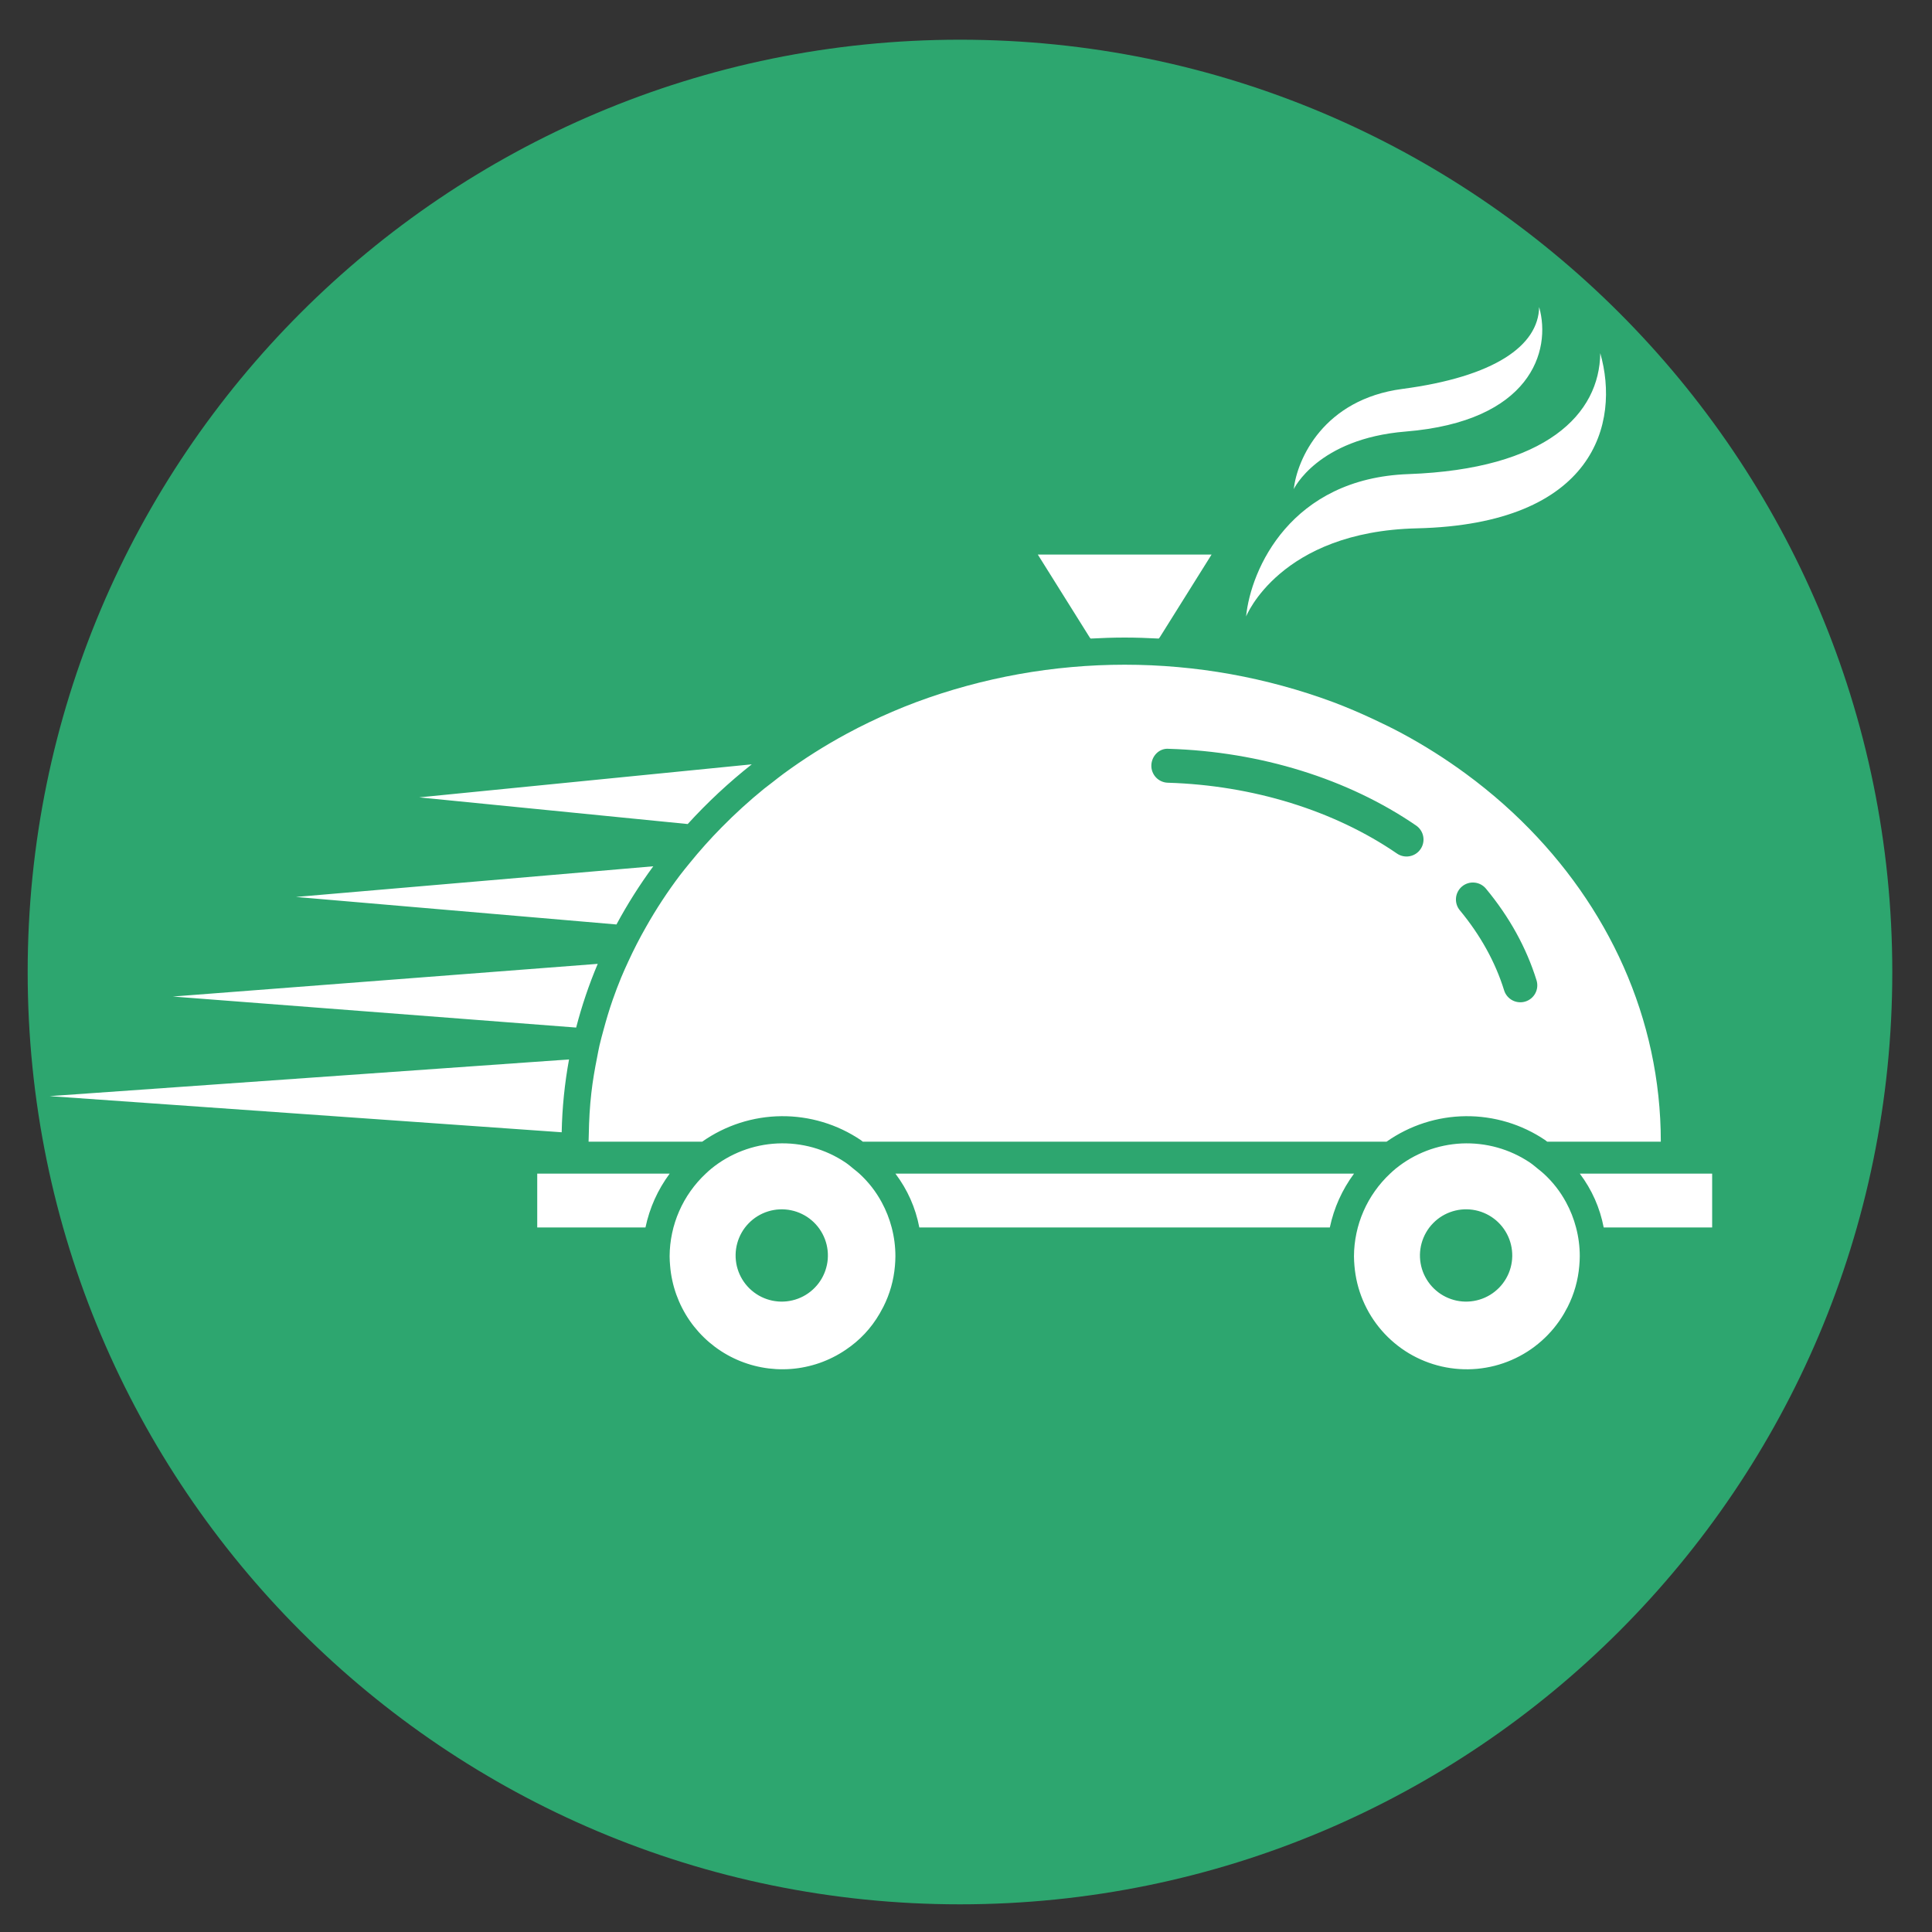 <svg xmlns="http://www.w3.org/2000/svg" xmlns:xlink="http://www.w3.org/1999/xlink" width="500" zoomAndPan="magnify" viewBox="0 0 375 375" height="500" preserveAspectRatio="xMidYMid meet" version="1.2"><rect x="0" y="0" width="375" height="375" fill="#333333" stroke="none"/><defs><clipPath id="c69b69a844"><path d="M 5.371 7.707 L 367.293 7.707 L 367.293 369.629 L 5.371 369.629 Z M 5.371 7.707 "/></clipPath><clipPath id="e937b40a86"><path d="M 186.332 7.707 C 86.391 7.707 5.371 88.727 5.371 188.668 C 5.371 288.609 86.391 369.629 186.332 369.629 C 286.273 369.629 367.293 288.609 367.293 188.668 C 367.293 88.727 286.273 7.707 186.332 7.707 Z M 186.332 7.707 "/></clipPath><clipPath id="34c0ba4afe"><path d="M 9.609 59.594 L 332.859 59.594 L 332.859 266 L 9.609 266 Z M 9.609 59.594 "/></clipPath></defs><g id="8678fcac71"><g clip-rule="nonzero" clip-path="url(#c69b69a844)"><g clip-rule="nonzero" clip-path="url(#e937b40a86)"><path style=" stroke:none;fill-rule:nonzero;fill:#2da66f;fill-opacity:1;" d="M 5.371 7.707 L 367.293 7.707 L 367.293 369.629 L 5.371 369.629 Z M 5.371 7.707 "/></g></g><g clip-rule="nonzero" clip-path="url(#34c0ba4afe)"><path style=" stroke:none;fill-rule:nonzero;fill:#ffffff;fill-opacity:1;" d="M 129.98 227.805 C 127.66 230.949 126.094 234.43 125.285 238.25 L 104.277 238.25 L 104.277 227.805 Z M 173.805 227.805 C 176.156 230.93 177.703 234.41 178.441 238.25 L 258.117 238.25 C 258.93 234.43 260.492 230.949 262.812 227.805 Z M 306.641 227.805 C 308.992 230.93 310.535 234.41 311.277 238.25 L 332.328 238.25 L 332.328 227.805 Z M 145.918 148.355 L 81.367 154.77 L 133.484 159.945 C 137.316 155.742 141.461 151.879 145.918 148.355 Z M 126.801 168.145 L 57.453 174.098 L 119.656 179.438 C 121.773 175.508 124.156 171.742 126.801 168.145 Z M 116.016 187.082 L 33.543 193.426 L 111.832 199.449 C 112.926 195.227 114.32 191.102 116.02 187.082 Z M 110.449 205.637 L 9.633 212.758 L 109.023 219.773 C 109.117 215.023 109.594 210.312 110.449 205.637 Z M 211.688 123.945 C 213.879 123.828 216.082 123.75 218.305 123.75 C 220.531 123.75 222.727 123.828 224.918 123.945 C 225 123.859 225.07 123.766 225.137 123.66 L 235.168 107.637 L 201.438 107.637 L 211.469 123.66 C 211.531 123.766 211.605 123.859 211.688 123.945 Z M 140.062 160.598 C 142.68 157.934 145.438 155.426 148.336 153.07 C 148.855 152.652 149.398 152.254 149.93 151.844 C 150.652 151.281 151.367 150.707 152.113 150.16 C 156.012 147.301 160.09 144.723 164.344 142.422 C 165.773 141.648 167.227 140.906 168.703 140.195 C 171.652 138.77 174.684 137.469 177.801 136.297 C 181.035 135.094 184.316 134.039 187.641 133.133 C 190.969 132.223 194.332 131.465 197.727 130.852 C 201.121 130.242 204.539 129.785 207.977 129.48 C 211.41 129.172 214.855 129.02 218.305 129.02 C 221.754 129.02 225.195 129.172 228.633 129.48 C 232.07 129.785 235.484 130.242 238.879 130.852 C 242.277 131.465 245.637 132.223 248.965 133.133 C 252.293 134.039 255.574 135.094 258.809 136.297 C 261.434 137.285 263.988 138.383 266.5 139.555 C 268.453 140.465 270.383 141.406 272.262 142.422 C 276.516 144.723 280.594 147.301 284.492 150.164 C 285.777 151.105 287.035 152.074 288.27 153.074 C 290.734 155.062 293.086 157.156 295.328 159.352 C 312.125 175.793 322.363 197.633 322.363 221.602 L 300.309 221.602 C 300.172 221.504 300.059 221.387 299.922 221.297 C 298.789 220.531 297.605 219.855 296.371 219.27 C 295.137 218.684 293.863 218.191 292.555 217.801 C 291.246 217.406 289.914 217.113 288.559 216.922 C 287.207 216.727 285.848 216.637 284.48 216.652 C 283.113 216.664 281.754 216.781 280.402 217 C 279.055 217.219 277.73 217.539 276.43 217.957 C 275.125 218.379 273.863 218.891 272.641 219.504 C 271.418 220.113 270.246 220.812 269.129 221.602 L 167.473 221.602 C 167.34 221.504 167.223 221.387 167.086 221.297 C 165.953 220.531 164.77 219.855 163.535 219.27 C 162.301 218.684 161.027 218.191 159.719 217.801 C 158.41 217.406 157.078 217.113 155.727 216.922 C 154.371 216.727 153.012 216.637 151.645 216.652 C 150.277 216.664 148.918 216.781 147.57 217 C 146.219 217.219 144.895 217.539 143.594 217.957 C 142.293 218.379 141.031 218.891 139.805 219.504 C 138.582 220.113 137.414 220.812 136.293 221.602 L 114.242 221.602 C 114.242 221.113 114.273 220.633 114.285 220.145 C 114.332 217.449 114.477 214.77 114.781 212.133 C 115.043 209.809 115.438 207.523 115.895 205.25 C 116.047 204.48 116.18 203.703 116.355 202.941 C 116.594 201.906 116.879 200.883 117.156 199.859 C 117.684 197.91 118.254 195.973 118.922 194.07 C 119.426 192.621 119.973 191.188 120.555 189.77 C 120.992 188.707 121.473 187.664 121.949 186.625 C 122.996 184.344 124.141 182.113 125.387 179.93 C 127.371 176.418 129.582 173.055 132.016 169.836 C 132.605 169.059 133.234 168.301 133.852 167.539 C 135.801 165.137 137.867 162.82 140.062 160.598 Z M 283.355 176.691 C 287.352 181.516 290.246 186.742 291.949 192.227 C 292.078 192.645 292.285 193.02 292.562 193.355 C 292.844 193.691 293.176 193.961 293.562 194.164 C 293.949 194.367 294.359 194.488 294.793 194.527 C 295.23 194.57 295.656 194.523 296.074 194.395 C 296.488 194.266 296.867 194.059 297.203 193.781 C 297.539 193.5 297.809 193.168 298.012 192.781 C 298.215 192.395 298.336 191.984 298.375 191.547 C 298.414 191.113 298.367 190.688 298.238 190.27 C 296.277 183.961 292.977 177.977 288.422 172.488 C 288.145 172.152 287.812 171.883 287.426 171.676 C 287.039 171.473 286.629 171.352 286.195 171.312 C 285.758 171.27 285.332 171.312 284.918 171.441 C 284.5 171.57 284.121 171.777 283.785 172.055 C 283.449 172.332 283.18 172.668 282.977 173.051 C 282.773 173.438 282.648 173.848 282.609 174.285 C 282.57 174.719 282.613 175.145 282.742 175.562 C 282.871 175.98 283.074 176.355 283.355 176.691 Z M 223.477 148.535 C 223.461 148.969 223.531 149.395 223.688 149.801 C 223.844 150.211 224.07 150.574 224.367 150.891 C 224.668 151.211 225.016 151.457 225.414 151.637 C 225.812 151.816 226.23 151.914 226.668 151.926 C 243.168 152.426 258.961 157.309 271.145 165.668 C 271.504 165.918 271.898 166.086 272.324 166.176 C 272.754 166.266 273.18 166.273 273.609 166.191 C 274.039 166.113 274.438 165.953 274.805 165.715 C 275.172 165.477 275.477 165.18 275.723 164.816 C 275.973 164.457 276.141 164.062 276.23 163.637 C 276.32 163.211 276.328 162.781 276.246 162.352 C 276.168 161.922 276.008 161.523 275.77 161.16 C 275.531 160.793 275.23 160.484 274.871 160.238 C 261.66 151.168 244.613 145.879 226.867 145.344 C 225.027 145.18 223.531 146.719 223.477 148.535 Z M 275.004 102.551 C 309.621 101.742 314.477 82.047 310.609 68.547 C 310.477 80.324 300.227 91.055 273.363 92.023 C 250.547 92.844 242.781 110.461 241.863 119.664 C 241.863 119.664 248.387 103.172 275.004 102.551 Z M 272.836 83.762 C 297.094 81.789 301.168 68.145 298.746 59.594 C 298.598 67.09 290.105 73.125 272.191 75.492 C 256.902 77.516 251.762 89.129 251.121 94.938 C 251.117 94.938 255.727 85.152 272.836 83.762 Z M 173.074 238.25 C 173.555 240.078 173.797 241.941 173.797 243.836 C 173.797 244.465 173.758 245.086 173.707 245.703 C 173.469 248.5 172.719 251.152 171.457 253.656 C 171.23 254.102 170.992 254.535 170.742 254.965 C 169.086 257.82 166.887 260.168 164.141 262.004 C 163.746 262.273 163.344 262.527 162.934 262.766 C 162.523 263.008 162.109 263.234 161.684 263.445 C 161.258 263.66 160.828 263.859 160.391 264.043 C 159.953 264.23 159.512 264.402 159.062 264.559 C 158.613 264.715 158.16 264.855 157.703 264.98 C 157.246 265.109 156.781 265.219 156.316 265.316 C 155.852 265.414 155.387 265.496 154.914 265.562 C 154.445 265.629 153.973 265.68 153.5 265.715 C 153.023 265.75 152.551 265.77 152.074 265.773 C 151.602 265.777 151.125 265.77 150.652 265.742 C 150.176 265.715 149.703 265.672 149.234 265.617 C 148.762 265.559 148.293 265.488 147.824 265.398 C 147.359 265.312 146.895 265.207 146.434 265.09 C 145.973 264.973 145.52 264.84 145.066 264.691 C 144.617 264.543 144.168 264.383 143.73 264.207 C 143.289 264.027 142.852 263.84 142.426 263.633 C 141.996 263.43 141.574 263.211 141.16 262.977 C 140.746 262.746 140.34 262.5 139.941 262.238 C 139.543 261.98 139.152 261.707 138.773 261.426 C 138.395 261.141 138.023 260.844 137.66 260.535 C 137.301 260.227 136.949 259.906 136.609 259.574 C 136.27 259.246 135.938 258.902 135.621 258.551 C 135.305 258.195 134.996 257.832 134.703 257.461 C 134.406 257.09 134.125 256.707 133.855 256.316 C 133.586 255.922 133.328 255.523 133.086 255.117 C 132.844 254.707 132.613 254.293 132.398 253.871 C 132.18 253.449 131.977 253.02 131.789 252.582 C 131.602 252.145 131.426 251.703 131.266 251.258 C 131.109 250.809 130.961 250.355 130.832 249.902 C 130.703 249.445 130.586 248.984 130.488 248.52 C 130.387 248.055 130.301 247.586 130.23 247.117 C 130.16 246.648 130.109 246.176 130.07 245.703 C 130.016 245.086 129.973 244.465 129.973 243.836 C 129.98 242.332 130.141 240.844 130.453 239.371 C 130.762 237.898 131.219 236.477 131.824 235.098 C 132.426 233.719 133.16 232.414 134.031 231.188 C 134.898 229.961 135.883 228.832 136.98 227.805 C 137.324 227.488 137.66 227.164 138.023 226.871 C 138.93 226.129 139.887 225.465 140.898 224.879 C 141.91 224.293 142.965 223.789 144.055 223.371 C 145.148 222.953 146.266 222.625 147.41 222.383 C 148.555 222.145 149.715 222 150.883 221.945 C 152.051 221.891 153.215 221.93 154.379 222.062 C 155.539 222.195 156.684 222.418 157.812 222.734 C 158.938 223.051 160.031 223.457 161.094 223.945 C 162.156 224.438 163.172 225.012 164.141 225.664 C 164.68 226.027 165.172 226.461 165.676 226.871 C 166.055 227.18 166.445 227.473 166.805 227.805 C 168.57 229.422 170.02 231.281 171.156 233.391 C 171.992 234.934 172.629 236.555 173.074 238.25 Z M 160.691 243.836 C 160.699 243.461 160.68 243.086 160.641 242.711 C 160.598 242.34 160.535 241.969 160.449 241.602 C 160.359 241.238 160.25 240.879 160.117 240.527 C 159.984 240.176 159.832 239.836 159.656 239.504 C 159.48 239.172 159.285 238.852 159.07 238.543 C 158.855 238.234 158.621 237.941 158.367 237.664 C 158.117 237.387 157.848 237.125 157.562 236.883 C 157.277 236.637 156.977 236.41 156.664 236.203 C 156.352 236 156.023 235.812 155.688 235.648 C 155.352 235.48 155.004 235.336 154.648 235.215 C 154.293 235.094 153.934 234.992 153.566 234.918 C 153.199 234.84 152.828 234.785 152.453 234.758 C 152.078 234.727 151.703 234.719 151.328 234.738 C 150.953 234.754 150.582 234.793 150.211 234.859 C 149.84 234.922 149.477 235.008 149.117 235.121 C 148.758 235.23 148.406 235.359 148.062 235.516 C 147.723 235.668 147.391 235.844 147.07 236.039 C 146.75 236.234 146.441 236.449 146.148 236.684 C 145.855 236.918 145.578 237.172 145.316 237.441 C 145.055 237.707 144.809 237.992 144.582 238.293 C 144.355 238.594 144.148 238.906 143.965 239.23 C 143.777 239.559 143.609 239.895 143.469 240.242 C 143.324 240.586 143.199 240.941 143.102 241.305 C 143 241.664 142.926 242.031 142.871 242.406 C 142.816 242.777 142.785 243.148 142.781 243.523 C 142.773 243.902 142.789 244.273 142.832 244.648 C 142.871 245.023 142.934 245.391 143.02 245.758 C 143.109 246.121 143.219 246.48 143.348 246.832 C 143.48 247.184 143.633 247.527 143.809 247.859 C 143.984 248.191 144.18 248.512 144.395 248.82 C 144.609 249.125 144.844 249.418 145.098 249.699 C 145.348 249.977 145.617 250.238 145.902 250.48 C 146.188 250.727 146.484 250.953 146.801 251.16 C 147.113 251.367 147.438 251.555 147.773 251.719 C 148.113 251.887 148.457 252.031 148.812 252.152 C 149.168 252.273 149.527 252.375 149.895 252.453 C 150.266 252.527 150.633 252.582 151.008 252.613 C 151.383 252.645 151.758 252.652 152.133 252.633 C 152.508 252.617 152.883 252.578 153.25 252.512 C 153.621 252.449 153.984 252.363 154.344 252.254 C 154.703 252.145 155.055 252.012 155.398 251.859 C 155.742 251.707 156.074 251.531 156.395 251.336 C 156.715 251.141 157.023 250.926 157.316 250.691 C 157.609 250.457 157.887 250.207 158.148 249.938 C 158.41 249.668 158.656 249.383 158.883 249.086 C 159.109 248.785 159.316 248.473 159.504 248.148 C 159.691 247.82 159.855 247.484 160 247.141 C 160.145 246.793 160.27 246.438 160.367 246.074 C 160.574 245.344 160.684 244.598 160.691 243.836 Z M 305.906 238.25 C 306.391 240.078 306.633 241.941 306.633 243.836 C 306.633 244.465 306.59 245.086 306.539 245.703 C 306.301 248.5 305.551 251.152 304.289 253.656 C 304.062 254.102 303.824 254.535 303.574 254.965 C 302.988 255.961 302.332 256.902 301.598 257.797 C 300.863 258.688 300.062 259.516 299.199 260.281 C 298.336 261.047 297.414 261.742 296.441 262.363 C 295.465 262.98 294.449 263.52 293.387 263.98 C 292.328 264.438 291.238 264.812 290.121 265.098 C 289 265.383 287.867 265.578 286.715 265.688 C 285.566 265.793 284.414 265.809 283.262 265.73 C 282.109 265.656 280.969 265.488 279.844 265.234 C 278.719 264.977 277.617 264.633 276.547 264.203 C 275.477 263.773 274.445 263.262 273.453 262.668 C 272.461 262.074 271.523 261.402 270.641 260.66 C 269.754 259.918 268.934 259.113 268.176 258.238 C 267.422 257.367 266.738 256.441 266.125 255.461 C 265.516 254.48 264.988 253.457 264.539 252.391 C 264.09 251.328 263.73 250.234 263.453 249.113 C 263.18 247.988 262.996 246.855 262.898 245.703 C 262.848 245.086 262.805 244.465 262.805 243.836 C 262.812 242.332 262.973 240.844 263.285 239.371 C 263.594 237.898 264.051 236.477 264.656 235.098 C 265.258 233.719 265.992 232.418 266.863 231.188 C 267.73 229.961 268.715 228.832 269.812 227.805 C 270.156 227.488 270.492 227.168 270.855 226.871 C 271.762 226.133 272.719 225.469 273.73 224.879 C 274.742 224.293 275.797 223.793 276.887 223.371 C 277.98 222.953 279.098 222.625 280.242 222.387 C 281.387 222.148 282.547 222 283.715 221.945 C 284.883 221.895 286.047 221.934 287.211 222.066 C 288.371 222.199 289.516 222.422 290.641 222.738 C 291.77 223.055 292.863 223.457 293.926 223.949 C 294.984 224.441 296 225.012 296.973 225.664 C 297.512 226.031 298 226.461 298.508 226.871 C 298.887 227.18 299.277 227.473 299.637 227.809 C 301.402 229.422 302.852 231.285 303.988 233.391 C 304.824 234.934 305.465 236.555 305.906 238.25 Z M 293.527 243.836 C 293.531 243.461 293.516 243.086 293.473 242.711 C 293.434 242.34 293.371 241.969 293.281 241.602 C 293.195 241.238 293.086 240.879 292.953 240.527 C 292.82 240.176 292.668 239.836 292.492 239.504 C 292.316 239.172 292.121 238.852 291.906 238.543 C 291.691 238.234 291.457 237.941 291.203 237.664 C 290.949 237.387 290.684 237.125 290.398 236.879 C 290.109 236.637 289.812 236.41 289.5 236.203 C 289.184 235.996 288.859 235.809 288.523 235.645 C 288.184 235.48 287.84 235.336 287.484 235.211 C 287.129 235.09 286.766 234.992 286.398 234.914 C 286.031 234.836 285.66 234.785 285.285 234.754 C 284.91 234.723 284.535 234.719 284.16 234.734 C 283.785 234.75 283.414 234.793 283.043 234.855 C 282.672 234.918 282.309 235.008 281.949 235.117 C 281.59 235.227 281.238 235.359 280.898 235.512 C 280.555 235.664 280.223 235.84 279.902 236.035 C 279.582 236.23 279.273 236.445 278.98 236.68 C 278.688 236.914 278.41 237.168 278.148 237.438 C 277.887 237.707 277.641 237.992 277.414 238.289 C 277.188 238.59 276.984 238.902 276.797 239.23 C 276.609 239.555 276.445 239.891 276.301 240.238 C 276.156 240.586 276.031 240.938 275.934 241.301 C 275.832 241.664 275.754 242.031 275.703 242.402 C 275.648 242.773 275.617 243.148 275.609 243.523 C 275.605 243.898 275.621 244.273 275.66 244.645 C 275.703 245.02 275.766 245.391 275.852 245.754 C 275.938 246.121 276.047 246.48 276.18 246.832 C 276.312 247.184 276.465 247.523 276.641 247.855 C 276.816 248.188 277.012 248.508 277.227 248.816 C 277.441 249.125 277.676 249.418 277.926 249.695 C 278.18 249.977 278.449 250.238 278.734 250.48 C 279.02 250.727 279.316 250.953 279.629 251.16 C 279.945 251.367 280.27 251.551 280.605 251.719 C 280.941 251.883 281.289 252.027 281.645 252.152 C 282 252.273 282.359 252.375 282.727 252.453 C 283.094 252.527 283.465 252.582 283.84 252.613 C 284.215 252.645 284.59 252.652 284.965 252.633 C 285.34 252.617 285.715 252.578 286.082 252.512 C 286.453 252.449 286.816 252.363 287.176 252.254 C 287.535 252.145 287.887 252.012 288.23 251.859 C 288.574 251.707 288.906 251.531 289.227 251.336 C 289.547 251.141 289.855 250.926 290.148 250.691 C 290.441 250.457 290.719 250.207 290.984 249.938 C 291.246 249.668 291.488 249.387 291.715 249.086 C 291.941 248.785 292.148 248.473 292.336 248.148 C 292.523 247.82 292.688 247.484 292.836 247.141 C 292.98 246.793 293.102 246.438 293.203 246.074 C 293.406 245.344 293.516 244.598 293.527 243.836 Z M 293.527 243.836 "/></g></g></svg>